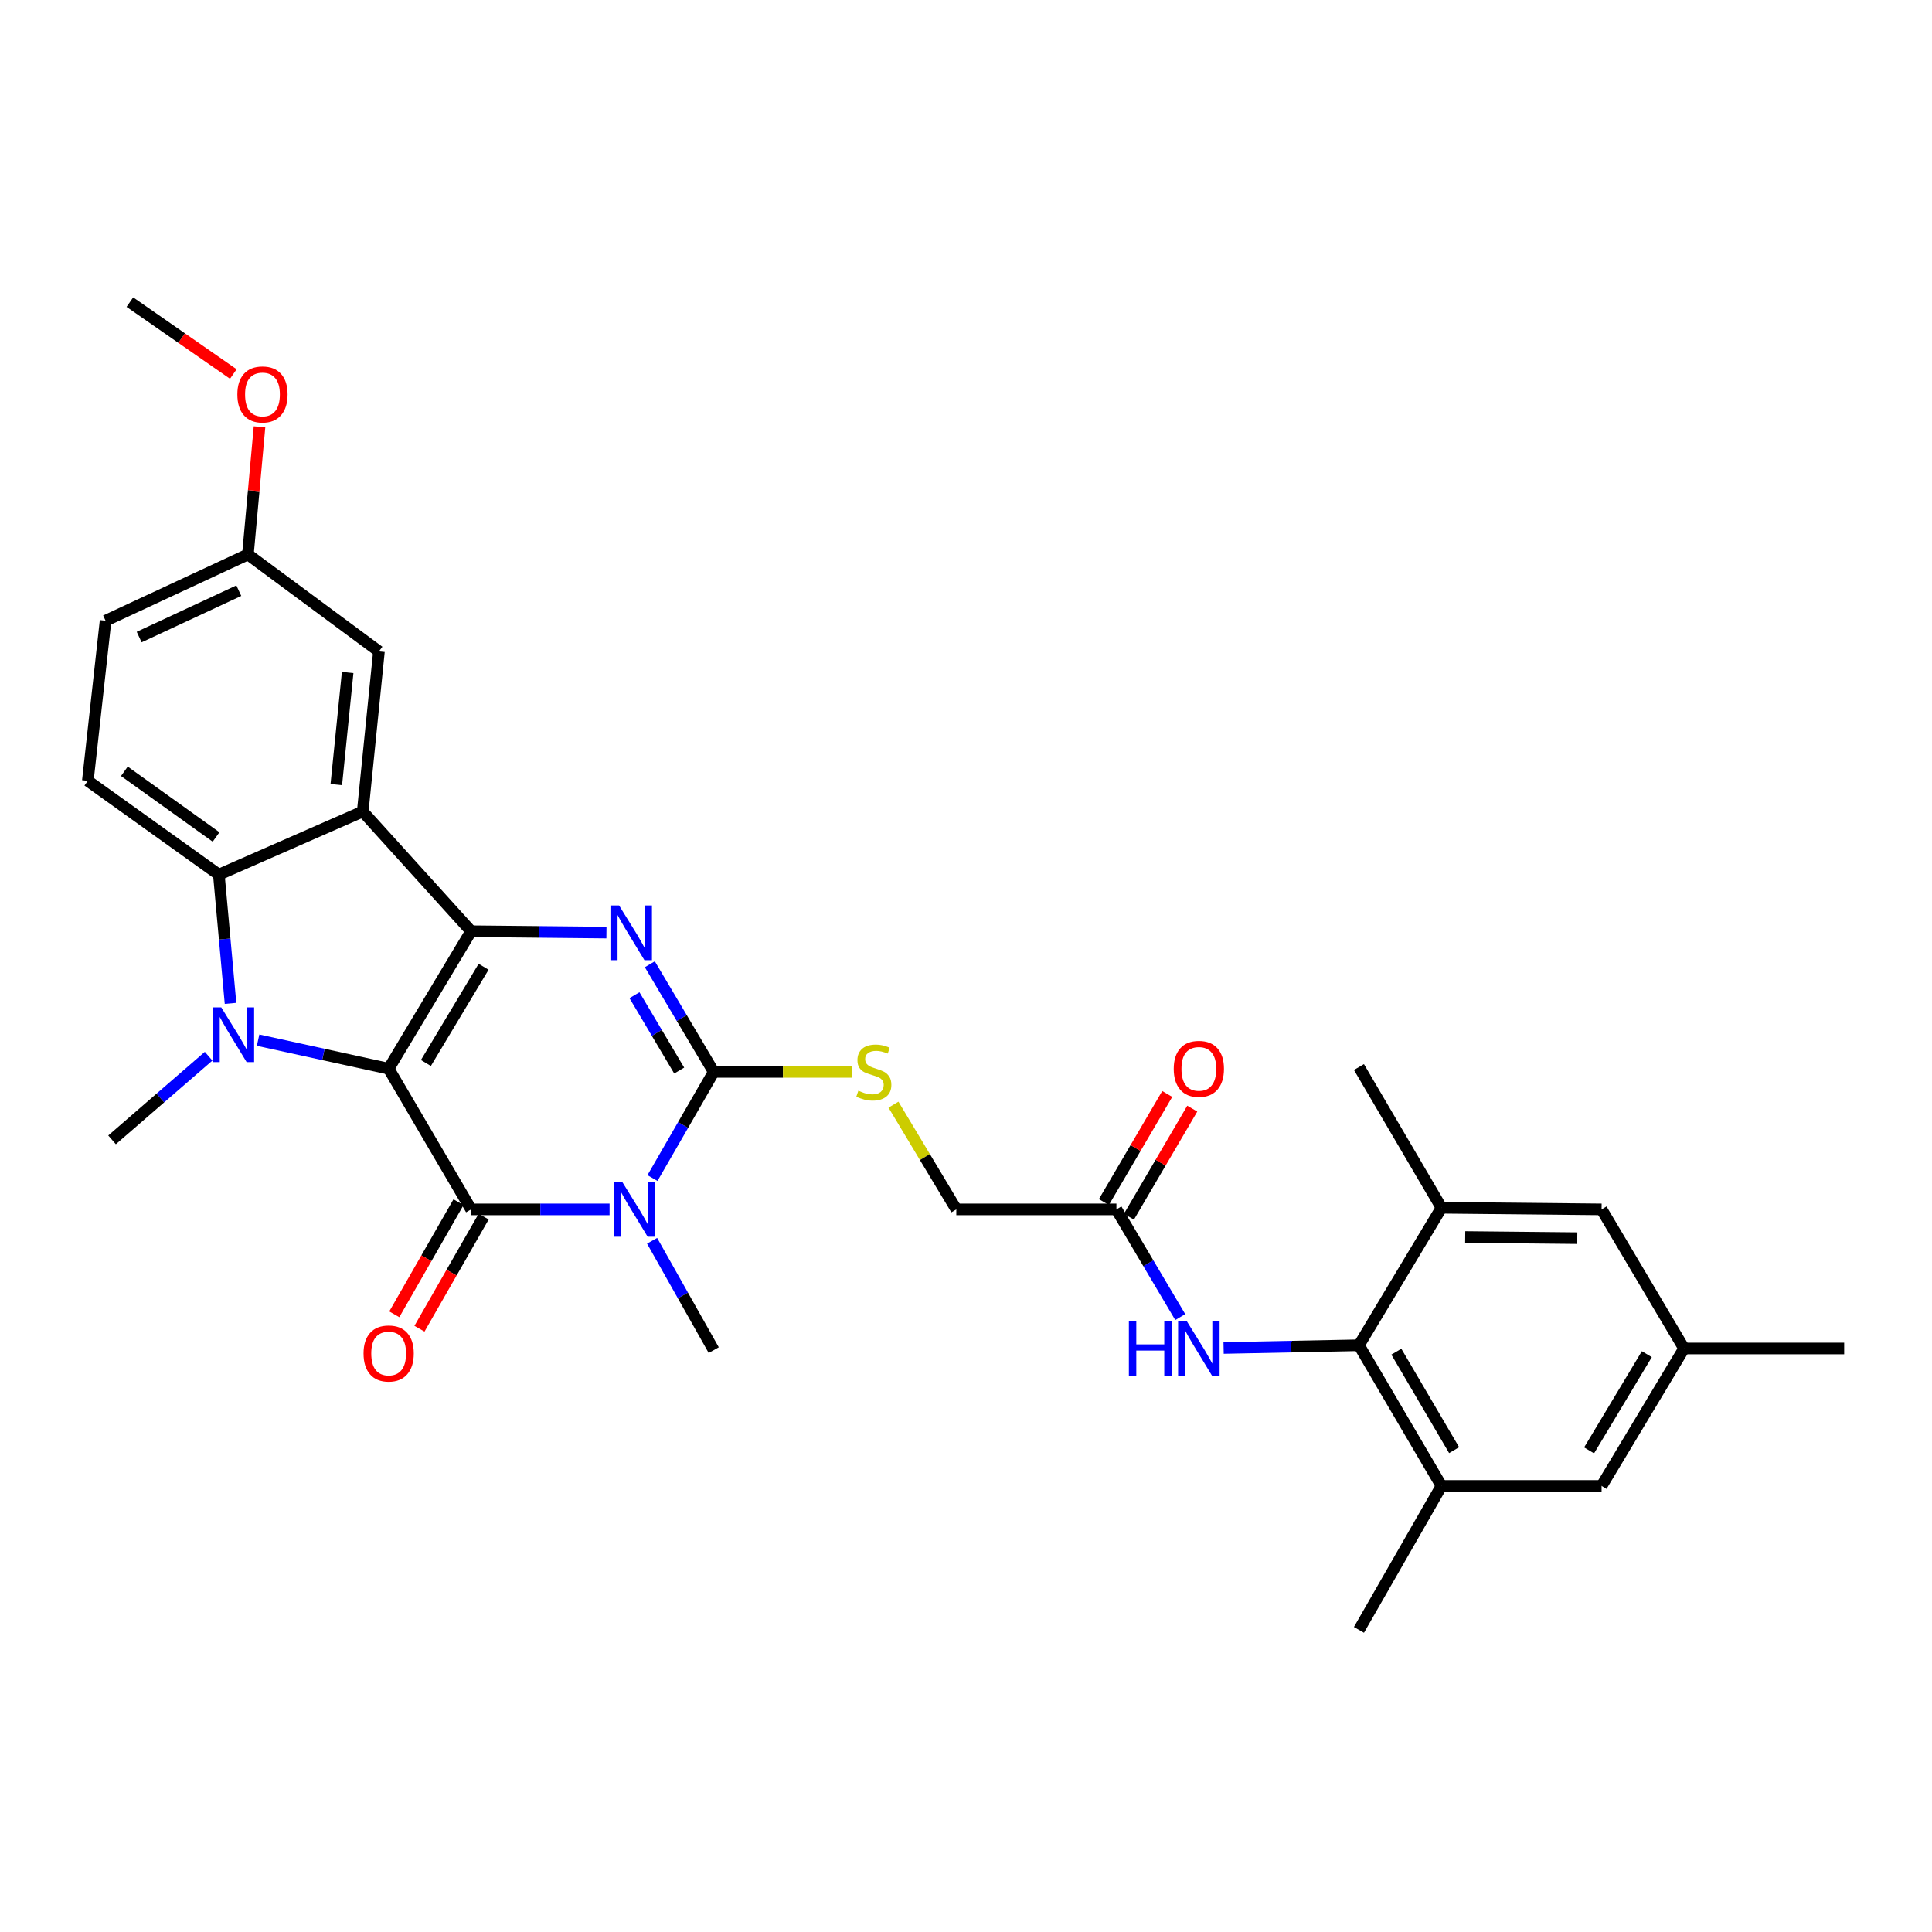 <?xml version='1.0' encoding='iso-8859-1'?>
<svg version='1.1' baseProfile='full'
              xmlns='http://www.w3.org/2000/svg'
                      xmlns:rdkit='http://www.rdkit.org/xml'
                      xmlns:xlink='http://www.w3.org/1999/xlink'
                  xml:space='preserve'
width='1000px' height='1000px' viewBox='0 0 1000 1000'>
<!-- END OF HEADER -->
<rect style='opacity:1.0;fill:#FFFFFF;stroke:none' width='1000' height='1000' x='0' y='0'> </rect>
<path class='bond-0' d='M 201.17,553.156 L 243.835,482.003' style='fill:none;fill-rule:evenodd;stroke:#000000;stroke-width:6px;stroke-linecap:butt;stroke-linejoin:miter;stroke-opacity:1' />
<path class='bond-0' d='M 220.444,550.203 L 250.309,500.396' style='fill:none;fill-rule:evenodd;stroke:#000000;stroke-width:6px;stroke-linecap:butt;stroke-linejoin:miter;stroke-opacity:1' />
<path class='bond-1' d='M 201.17,553.156 L 243.835,625.977' style='fill:none;fill-rule:evenodd;stroke:#000000;stroke-width:6px;stroke-linecap:butt;stroke-linejoin:miter;stroke-opacity:1' />
<path class='bond-3' d='M 201.17,553.156 L 167.38,545.769' style='fill:none;fill-rule:evenodd;stroke:#000000;stroke-width:6px;stroke-linecap:butt;stroke-linejoin:miter;stroke-opacity:1' />
<path class='bond-3' d='M 167.38,545.769 L 133.591,538.382' style='fill:none;fill-rule:evenodd;stroke:#0000FF;stroke-width:6px;stroke-linecap:butt;stroke-linejoin:miter;stroke-opacity:1' />
<path class='bond-4' d='M 243.835,482.003 L 278.864,482.356' style='fill:none;fill-rule:evenodd;stroke:#000000;stroke-width:6px;stroke-linecap:butt;stroke-linejoin:miter;stroke-opacity:1' />
<path class='bond-4' d='M 278.864,482.356 L 313.893,482.708' style='fill:none;fill-rule:evenodd;stroke:#0000FF;stroke-width:6px;stroke-linecap:butt;stroke-linejoin:miter;stroke-opacity:1' />
<path class='bond-6' d='M 243.835,482.003 L 187.743,420.041' style='fill:none;fill-rule:evenodd;stroke:#000000;stroke-width:6px;stroke-linecap:butt;stroke-linejoin:miter;stroke-opacity:1' />
<path class='bond-2' d='M 243.835,625.977 L 279.673,625.977' style='fill:none;fill-rule:evenodd;stroke:#000000;stroke-width:6px;stroke-linecap:butt;stroke-linejoin:miter;stroke-opacity:1' />
<path class='bond-2' d='M 279.673,625.977 L 315.511,625.977' style='fill:none;fill-rule:evenodd;stroke:#0000FF;stroke-width:6px;stroke-linecap:butt;stroke-linejoin:miter;stroke-opacity:1' />
<path class='bond-15' d='M 237.322,622.247 L 220.704,651.266' style='fill:none;fill-rule:evenodd;stroke:#000000;stroke-width:6px;stroke-linecap:butt;stroke-linejoin:miter;stroke-opacity:1' />
<path class='bond-15' d='M 220.704,651.266 L 204.086,680.286' style='fill:none;fill-rule:evenodd;stroke:#FF0000;stroke-width:6px;stroke-linecap:butt;stroke-linejoin:miter;stroke-opacity:1' />
<path class='bond-15' d='M 250.348,629.707 L 233.73,658.726' style='fill:none;fill-rule:evenodd;stroke:#000000;stroke-width:6px;stroke-linecap:butt;stroke-linejoin:miter;stroke-opacity:1' />
<path class='bond-15' d='M 233.73,658.726 L 217.113,687.745' style='fill:none;fill-rule:evenodd;stroke:#FF0000;stroke-width:6px;stroke-linecap:butt;stroke-linejoin:miter;stroke-opacity:1' />
<path class='bond-5' d='M 337.719,609.763 L 353.569,582.289' style='fill:none;fill-rule:evenodd;stroke:#0000FF;stroke-width:6px;stroke-linecap:butt;stroke-linejoin:miter;stroke-opacity:1' />
<path class='bond-5' d='M 353.569,582.289 L 369.42,554.816' style='fill:none;fill-rule:evenodd;stroke:#000000;stroke-width:6px;stroke-linecap:butt;stroke-linejoin:miter;stroke-opacity:1' />
<path class='bond-22' d='M 337.523,642.227 L 353.471,670.525' style='fill:none;fill-rule:evenodd;stroke:#0000FF;stroke-width:6px;stroke-linecap:butt;stroke-linejoin:miter;stroke-opacity:1' />
<path class='bond-22' d='M 353.471,670.525 L 369.42,698.822' style='fill:none;fill-rule:evenodd;stroke:#000000;stroke-width:6px;stroke-linecap:butt;stroke-linejoin:miter;stroke-opacity:1' />
<path class='bond-7' d='M 119.32,519.344 L 116.296,486.03' style='fill:none;fill-rule:evenodd;stroke:#0000FF;stroke-width:6px;stroke-linecap:butt;stroke-linejoin:miter;stroke-opacity:1' />
<path class='bond-7' d='M 116.296,486.03 L 113.272,452.715' style='fill:none;fill-rule:evenodd;stroke:#000000;stroke-width:6px;stroke-linecap:butt;stroke-linejoin:miter;stroke-opacity:1' />
<path class='bond-23' d='M 107.977,546.688 L 82.987,568.336' style='fill:none;fill-rule:evenodd;stroke:#0000FF;stroke-width:6px;stroke-linecap:butt;stroke-linejoin:miter;stroke-opacity:1' />
<path class='bond-23' d='M 82.987,568.336 L 57.997,589.983' style='fill:none;fill-rule:evenodd;stroke:#000000;stroke-width:6px;stroke-linecap:butt;stroke-linejoin:miter;stroke-opacity:1' />
<path class='bond-32' d='M 336.35,499.09 L 352.885,526.953' style='fill:none;fill-rule:evenodd;stroke:#0000FF;stroke-width:6px;stroke-linecap:butt;stroke-linejoin:miter;stroke-opacity:1' />
<path class='bond-32' d='M 352.885,526.953 L 369.42,554.816' style='fill:none;fill-rule:evenodd;stroke:#000000;stroke-width:6px;stroke-linecap:butt;stroke-linejoin:miter;stroke-opacity:1' />
<path class='bond-32' d='M 328.401,515.109 L 339.976,534.614' style='fill:none;fill-rule:evenodd;stroke:#0000FF;stroke-width:6px;stroke-linecap:butt;stroke-linejoin:miter;stroke-opacity:1' />
<path class='bond-32' d='M 339.976,534.614 L 351.55,554.118' style='fill:none;fill-rule:evenodd;stroke:#000000;stroke-width:6px;stroke-linecap:butt;stroke-linejoin:miter;stroke-opacity:1' />
<path class='bond-9' d='M 369.42,554.816 L 405.279,554.816' style='fill:none;fill-rule:evenodd;stroke:#000000;stroke-width:6px;stroke-linecap:butt;stroke-linejoin:miter;stroke-opacity:1' />
<path class='bond-9' d='M 405.279,554.816 L 441.138,554.816' style='fill:none;fill-rule:evenodd;stroke:#CCCC00;stroke-width:6px;stroke-linecap:butt;stroke-linejoin:miter;stroke-opacity:1' />
<path class='bond-16' d='M 187.743,420.041 L 196.141,337.171' style='fill:none;fill-rule:evenodd;stroke:#000000;stroke-width:6px;stroke-linecap:butt;stroke-linejoin:miter;stroke-opacity:1' />
<path class='bond-16' d='M 174.068,406.097 L 179.947,348.088' style='fill:none;fill-rule:evenodd;stroke:#000000;stroke-width:6px;stroke-linecap:butt;stroke-linejoin:miter;stroke-opacity:1' />
<path class='bond-31' d='M 187.743,420.041 L 113.272,452.715' style='fill:none;fill-rule:evenodd;stroke:#000000;stroke-width:6px;stroke-linecap:butt;stroke-linejoin:miter;stroke-opacity:1' />
<path class='bond-13' d='M 113.272,452.715 L 45.455,404.146' style='fill:none;fill-rule:evenodd;stroke:#000000;stroke-width:6px;stroke-linecap:butt;stroke-linejoin:miter;stroke-opacity:1' />
<path class='bond-13' d='M 111.839,433.225 L 64.368,399.227' style='fill:none;fill-rule:evenodd;stroke:#000000;stroke-width:6px;stroke-linecap:butt;stroke-linejoin:miter;stroke-opacity:1' />
<path class='bond-8' d='M 703.393,696.304 L 668.364,697.009' style='fill:none;fill-rule:evenodd;stroke:#000000;stroke-width:6px;stroke-linecap:butt;stroke-linejoin:miter;stroke-opacity:1' />
<path class='bond-8' d='M 668.364,697.009 L 633.335,697.714' style='fill:none;fill-rule:evenodd;stroke:#0000FF;stroke-width:6px;stroke-linecap:butt;stroke-linejoin:miter;stroke-opacity:1' />
<path class='bond-11' d='M 703.393,696.304 L 746.108,769.116' style='fill:none;fill-rule:evenodd;stroke:#000000;stroke-width:6px;stroke-linecap:butt;stroke-linejoin:miter;stroke-opacity:1' />
<path class='bond-11' d='M 722.747,699.63 L 752.648,750.599' style='fill:none;fill-rule:evenodd;stroke:#000000;stroke-width:6px;stroke-linecap:butt;stroke-linejoin:miter;stroke-opacity:1' />
<path class='bond-12' d='M 703.393,696.304 L 746.108,625.143' style='fill:none;fill-rule:evenodd;stroke:#000000;stroke-width:6px;stroke-linecap:butt;stroke-linejoin:miter;stroke-opacity:1' />
<path class='bond-21' d='M 462.463,571.77 L 478.725,598.874' style='fill:none;fill-rule:evenodd;stroke:#CCCC00;stroke-width:6px;stroke-linecap:butt;stroke-linejoin:miter;stroke-opacity:1' />
<path class='bond-21' d='M 478.725,598.874 L 494.988,625.977' style='fill:none;fill-rule:evenodd;stroke:#000000;stroke-width:6px;stroke-linecap:butt;stroke-linejoin:miter;stroke-opacity:1' />
<path class='bond-10' d='M 610.892,681.72 L 594.375,653.848' style='fill:none;fill-rule:evenodd;stroke:#0000FF;stroke-width:6px;stroke-linecap:butt;stroke-linejoin:miter;stroke-opacity:1' />
<path class='bond-10' d='M 594.375,653.848 L 577.858,625.977' style='fill:none;fill-rule:evenodd;stroke:#000000;stroke-width:6px;stroke-linecap:butt;stroke-linejoin:miter;stroke-opacity:1' />
<path class='bond-18' d='M 746.108,769.116 L 828.977,769.116' style='fill:none;fill-rule:evenodd;stroke:#000000;stroke-width:6px;stroke-linecap:butt;stroke-linejoin:miter;stroke-opacity:1' />
<path class='bond-28' d='M 746.108,769.116 L 703.393,843.622' style='fill:none;fill-rule:evenodd;stroke:#000000;stroke-width:6px;stroke-linecap:butt;stroke-linejoin:miter;stroke-opacity:1' />
<path class='bond-17' d='M 746.108,625.143 L 828.977,625.977' style='fill:none;fill-rule:evenodd;stroke:#000000;stroke-width:6px;stroke-linecap:butt;stroke-linejoin:miter;stroke-opacity:1' />
<path class='bond-17' d='M 758.387,640.278 L 816.396,640.862' style='fill:none;fill-rule:evenodd;stroke:#000000;stroke-width:6px;stroke-linecap:butt;stroke-linejoin:miter;stroke-opacity:1' />
<path class='bond-27' d='M 746.108,625.143 L 703.393,552.297' style='fill:none;fill-rule:evenodd;stroke:#000000;stroke-width:6px;stroke-linecap:butt;stroke-linejoin:miter;stroke-opacity:1' />
<path class='bond-25' d='M 45.455,404.146 L 54.645,321.276' style='fill:none;fill-rule:evenodd;stroke:#000000;stroke-width:6px;stroke-linecap:butt;stroke-linejoin:miter;stroke-opacity:1' />
<path class='bond-14' d='M 577.858,625.977 L 494.988,625.977' style='fill:none;fill-rule:evenodd;stroke:#000000;stroke-width:6px;stroke-linecap:butt;stroke-linejoin:miter;stroke-opacity:1' />
<path class='bond-20' d='M 584.334,629.771 L 600.724,601.796' style='fill:none;fill-rule:evenodd;stroke:#000000;stroke-width:6px;stroke-linecap:butt;stroke-linejoin:miter;stroke-opacity:1' />
<path class='bond-20' d='M 600.724,601.796 L 617.115,573.82' style='fill:none;fill-rule:evenodd;stroke:#FF0000;stroke-width:6px;stroke-linecap:butt;stroke-linejoin:miter;stroke-opacity:1' />
<path class='bond-20' d='M 571.382,622.183 L 587.772,594.207' style='fill:none;fill-rule:evenodd;stroke:#000000;stroke-width:6px;stroke-linecap:butt;stroke-linejoin:miter;stroke-opacity:1' />
<path class='bond-20' d='M 587.772,594.207 L 604.163,566.232' style='fill:none;fill-rule:evenodd;stroke:#FF0000;stroke-width:6px;stroke-linecap:butt;stroke-linejoin:miter;stroke-opacity:1' />
<path class='bond-24' d='M 196.141,337.171 L 128.324,286.975' style='fill:none;fill-rule:evenodd;stroke:#000000;stroke-width:6px;stroke-linecap:butt;stroke-linejoin:miter;stroke-opacity:1' />
<path class='bond-19' d='M 828.977,625.977 L 871.676,697.972' style='fill:none;fill-rule:evenodd;stroke:#000000;stroke-width:6px;stroke-linecap:butt;stroke-linejoin:miter;stroke-opacity:1' />
<path class='bond-34' d='M 828.977,769.116 L 871.676,697.972' style='fill:none;fill-rule:evenodd;stroke:#000000;stroke-width:6px;stroke-linecap:butt;stroke-linejoin:miter;stroke-opacity:1' />
<path class='bond-34' d='M 822.511,750.72 L 852.4,700.919' style='fill:none;fill-rule:evenodd;stroke:#000000;stroke-width:6px;stroke-linecap:butt;stroke-linejoin:miter;stroke-opacity:1' />
<path class='bond-29' d='M 871.676,697.972 L 954.545,697.972' style='fill:none;fill-rule:evenodd;stroke:#000000;stroke-width:6px;stroke-linecap:butt;stroke-linejoin:miter;stroke-opacity:1' />
<path class='bond-26' d='M 128.324,286.975 L 131.325,253.948' style='fill:none;fill-rule:evenodd;stroke:#000000;stroke-width:6px;stroke-linecap:butt;stroke-linejoin:miter;stroke-opacity:1' />
<path class='bond-26' d='M 131.325,253.948 L 134.325,220.921' style='fill:none;fill-rule:evenodd;stroke:#FF0000;stroke-width:6px;stroke-linecap:butt;stroke-linejoin:miter;stroke-opacity:1' />
<path class='bond-33' d='M 128.324,286.975 L 54.645,321.276' style='fill:none;fill-rule:evenodd;stroke:#000000;stroke-width:6px;stroke-linecap:butt;stroke-linejoin:miter;stroke-opacity:1' />
<path class='bond-33' d='M 123.608,305.729 L 72.032,329.739' style='fill:none;fill-rule:evenodd;stroke:#000000;stroke-width:6px;stroke-linecap:butt;stroke-linejoin:miter;stroke-opacity:1' />
<path class='bond-30' d='M 120.765,193.593 L 93.993,174.986' style='fill:none;fill-rule:evenodd;stroke:#FF0000;stroke-width:6px;stroke-linecap:butt;stroke-linejoin:miter;stroke-opacity:1' />
<path class='bond-30' d='M 93.993,174.986 L 67.221,156.378' style='fill:none;fill-rule:evenodd;stroke:#000000;stroke-width:6px;stroke-linecap:butt;stroke-linejoin:miter;stroke-opacity:1' />
<path  class='atom-3' d='M 322.104 611.817
L 331.384 626.817
Q 332.304 628.297, 333.784 630.977
Q 335.264 633.657, 335.344 633.817
L 335.344 611.817
L 339.104 611.817
L 339.104 640.137
L 335.224 640.137
L 325.264 623.737
Q 324.104 621.817, 322.864 619.617
Q 321.664 617.417, 321.304 616.737
L 321.304 640.137
L 317.624 640.137
L 317.624 611.817
L 322.104 611.817
' fill='#0000FF'/>
<path  class='atom-4' d='M 114.534 521.425
L 123.814 536.425
Q 124.734 537.905, 126.214 540.585
Q 127.694 543.265, 127.774 543.425
L 127.774 521.425
L 131.534 521.425
L 131.534 549.745
L 127.654 549.745
L 117.694 533.345
Q 116.534 531.425, 115.294 529.225
Q 114.094 527.025, 113.734 526.345
L 113.734 549.745
L 110.054 549.745
L 110.054 521.425
L 114.534 521.425
' fill='#0000FF'/>
<path  class='atom-5' d='M 320.445 468.677
L 329.725 483.677
Q 330.645 485.157, 332.125 487.837
Q 333.605 490.517, 333.685 490.677
L 333.685 468.677
L 337.445 468.677
L 337.445 496.997
L 333.565 496.997
L 323.605 480.597
Q 322.445 478.677, 321.205 476.477
Q 320.005 474.277, 319.645 473.597
L 319.645 496.997
L 315.965 496.997
L 315.965 468.677
L 320.445 468.677
' fill='#0000FF'/>
<path  class='atom-10' d='M 444.29 564.536
Q 444.61 564.656, 445.93 565.216
Q 447.25 565.776, 448.69 566.136
Q 450.17 566.456, 451.61 566.456
Q 454.29 566.456, 455.85 565.176
Q 457.41 563.856, 457.41 561.576
Q 457.41 560.016, 456.61 559.056
Q 455.85 558.096, 454.65 557.576
Q 453.45 557.056, 451.45 556.456
Q 448.93 555.696, 447.41 554.976
Q 445.93 554.256, 444.85 552.736
Q 443.81 551.216, 443.81 548.656
Q 443.81 545.096, 446.21 542.896
Q 448.65 540.696, 453.45 540.696
Q 456.73 540.696, 460.45 542.256
L 459.53 545.336
Q 456.13 543.936, 453.57 543.936
Q 450.81 543.936, 449.29 545.096
Q 447.77 546.216, 447.81 548.176
Q 447.81 549.696, 448.57 550.616
Q 449.37 551.536, 450.49 552.056
Q 451.65 552.576, 453.57 553.176
Q 456.13 553.976, 457.65 554.776
Q 459.17 555.576, 460.25 557.216
Q 461.37 558.816, 461.37 561.576
Q 461.37 565.496, 458.73 567.616
Q 456.13 569.696, 451.77 569.696
Q 449.25 569.696, 447.33 569.136
Q 445.45 568.616, 443.21 567.696
L 444.29 564.536
' fill='#CCCC00'/>
<path  class='atom-11' d='M 584.303 683.812
L 588.143 683.812
L 588.143 695.852
L 602.623 695.852
L 602.623 683.812
L 606.463 683.812
L 606.463 712.132
L 602.623 712.132
L 602.623 699.052
L 588.143 699.052
L 588.143 712.132
L 584.303 712.132
L 584.303 683.812
' fill='#0000FF'/>
<path  class='atom-11' d='M 614.263 683.812
L 623.543 698.812
Q 624.463 700.292, 625.943 702.972
Q 627.423 705.652, 627.503 705.812
L 627.503 683.812
L 631.263 683.812
L 631.263 712.132
L 627.383 712.132
L 617.423 695.732
Q 616.263 693.812, 615.023 691.612
Q 613.823 689.412, 613.463 688.732
L 613.463 712.132
L 609.783 712.132
L 609.783 683.812
L 614.263 683.812
' fill='#0000FF'/>
<path  class='atom-16' d='M 188.17 700.562
Q 188.17 693.762, 191.53 689.962
Q 194.89 686.162, 201.17 686.162
Q 207.45 686.162, 210.81 689.962
Q 214.17 693.762, 214.17 700.562
Q 214.17 707.442, 210.77 711.362
Q 207.37 715.242, 201.17 715.242
Q 194.93 715.242, 191.53 711.362
Q 188.17 707.482, 188.17 700.562
M 201.17 712.042
Q 205.49 712.042, 207.81 709.162
Q 210.17 706.242, 210.17 700.562
Q 210.17 695.002, 207.81 692.202
Q 205.49 689.362, 201.17 689.362
Q 196.85 689.362, 194.49 692.162
Q 192.17 694.962, 192.17 700.562
Q 192.17 706.282, 194.49 709.162
Q 196.85 712.042, 201.17 712.042
' fill='#FF0000'/>
<path  class='atom-21' d='M 607.523 553.236
Q 607.523 546.436, 610.883 542.636
Q 614.243 538.836, 620.523 538.836
Q 626.803 538.836, 630.163 542.636
Q 633.523 546.436, 633.523 553.236
Q 633.523 560.116, 630.123 564.036
Q 626.723 567.916, 620.523 567.916
Q 614.283 567.916, 610.883 564.036
Q 607.523 560.156, 607.523 553.236
M 620.523 564.716
Q 624.843 564.716, 627.163 561.836
Q 629.523 558.916, 629.523 553.236
Q 629.523 547.676, 627.163 544.876
Q 624.843 542.036, 620.523 542.036
Q 616.203 542.036, 613.843 544.836
Q 611.523 547.636, 611.523 553.236
Q 611.523 558.956, 613.843 561.836
Q 616.203 564.716, 620.523 564.716
' fill='#FF0000'/>
<path  class='atom-27' d='M 122.855 204.161
Q 122.855 197.361, 126.215 193.561
Q 129.575 189.761, 135.855 189.761
Q 142.135 189.761, 145.495 193.561
Q 148.855 197.361, 148.855 204.161
Q 148.855 211.041, 145.455 214.961
Q 142.055 218.841, 135.855 218.841
Q 129.615 218.841, 126.215 214.961
Q 122.855 211.081, 122.855 204.161
M 135.855 215.641
Q 140.175 215.641, 142.495 212.761
Q 144.855 209.841, 144.855 204.161
Q 144.855 198.601, 142.495 195.801
Q 140.175 192.961, 135.855 192.961
Q 131.535 192.961, 129.175 195.761
Q 126.855 198.561, 126.855 204.161
Q 126.855 209.881, 129.175 212.761
Q 131.535 215.641, 135.855 215.641
' fill='#FF0000'/>
</svg>

